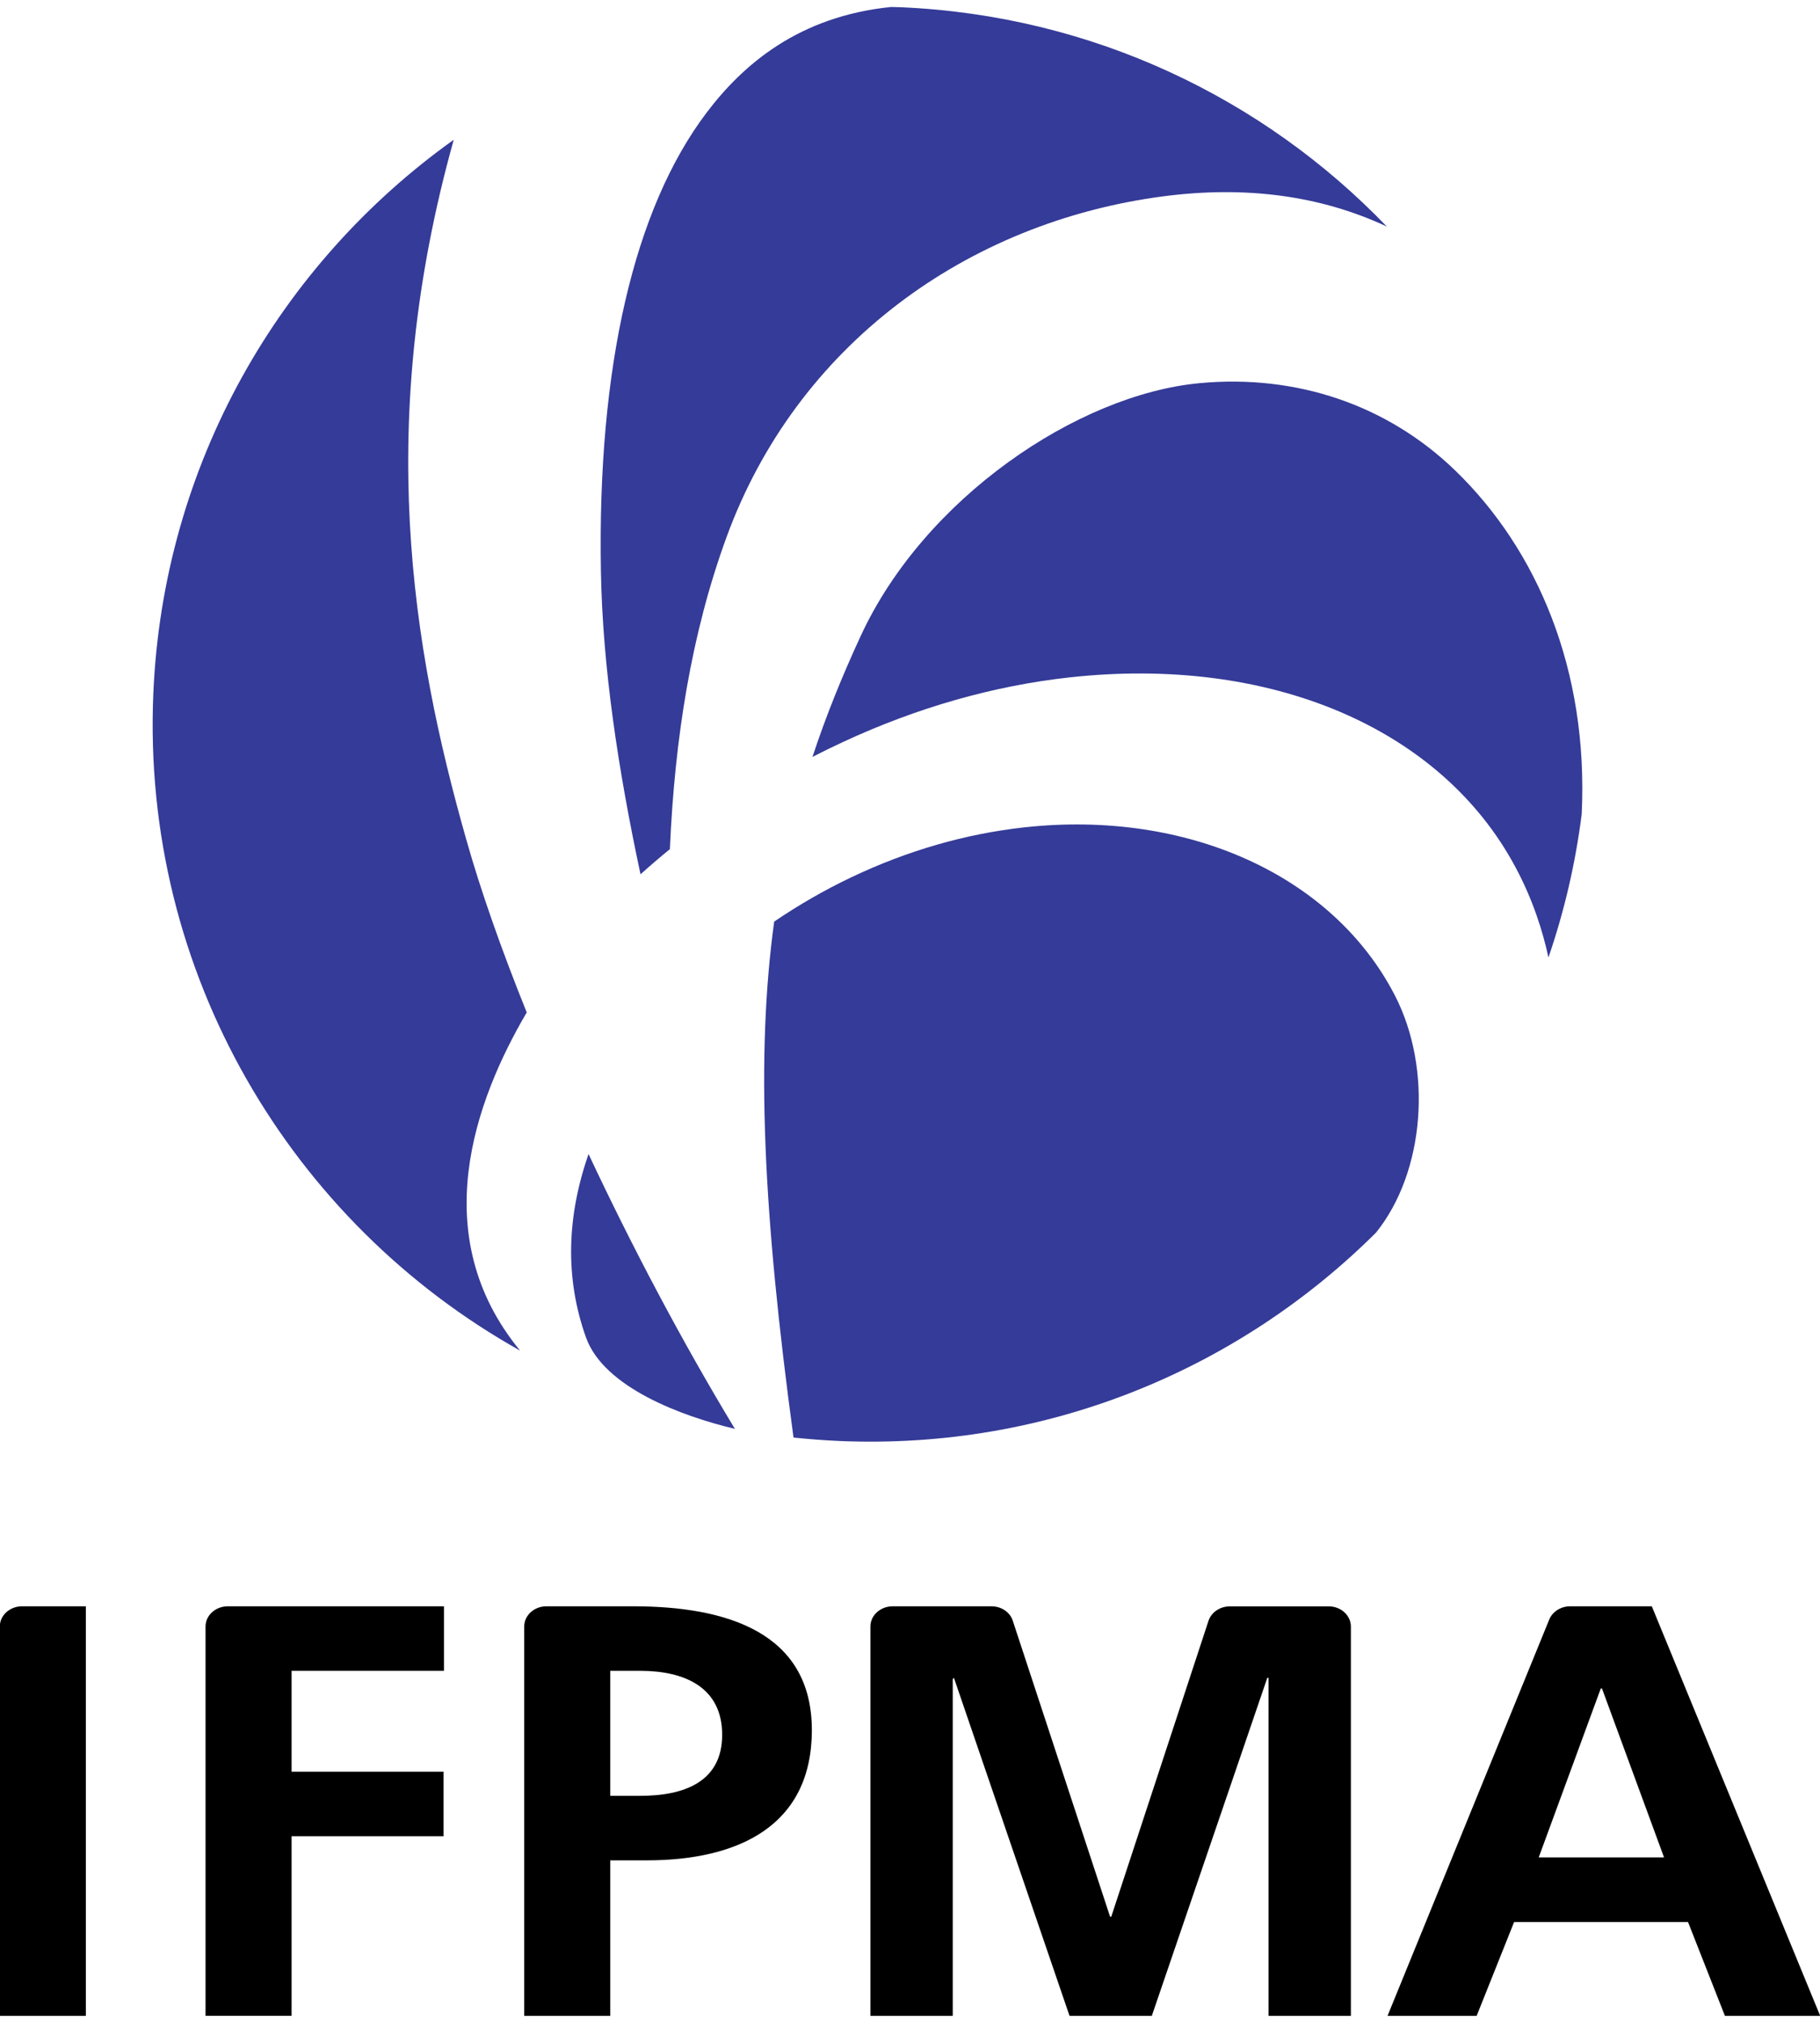 <?xml version="1.0" encoding="utf-8"?>
<!DOCTYPE svg PUBLIC "-//W3C//DTD SVG 1.1//EN" "http://www.w3.org/Graphics/SVG/1.1/DTD/svg11.dtd">
<svg xmlns="http://www.w3.org/2000/svg" xmlns:xlink="http://www.w3.org/1999/xlink" version="1.1" id="Ebene_1" x="0px" y="0px" viewBox="0 0 29 32" style="enable-background:new 0 0 29 32;" xml:space="preserve" width="72" height="80">
<style type="text/css">
	.st0{fill:#353B98;}
</style>
<g>
	<path class="st0" d="M23.19,7.386c-1.079-1.044-2.528-1.54-4.082-1.393c-1.938,0.183-4.384,1.833-5.397,4.034   c-0.301,0.651-0.555,1.282-0.765,1.919c0.159-0.082,0.321-0.161,0.485-0.237   c1.184-0.55,2.4-0.896,3.615-1.03c3.189-0.351,5.908,0.802,7.096,3.013c0.28,0.518,0.442,1.033,0.531,1.449   c0.251-0.73,0.43-1.494,0.53-2.284C25.313,10.56,24.494,8.648,23.19,7.386"/>
	<path class="st0" d="M8.393,16.016c-0.4-0.992-0.73-1.928-0.963-2.753C6.553,10.182,5.974,6.599,7.23,2.115   c-2.769,1.976-4.631,5.162-4.787,8.823c-0.19,4.457,2.2,8.425,5.844,10.465   C6.783,19.575,7.564,17.428,8.393,16.016"/>
	<path class="st0" d="M11.26,1.682c-1.159,1.53-1.742,4.055-1.685,7.302c0.026,1.529,0.275,3.166,0.631,4.832   c0.151-0.136,0.307-0.27,0.468-0.401c0.077-1.772,0.342-3.433,0.9-4.963c1.115-3.06,3.827-5.028,6.971-5.437   c1.312-0.17,2.502-0.009,3.553,0.483c-1.966-2.044-4.692-3.363-7.75-3.494C14.298,0.002,14.247,0.002,14.198,0   C12.727,0.15,11.84,0.916,11.26,1.682"/>
	<path class="st0" d="M22.227,15.747c-0.986-1.913-3.304-2.964-5.906-2.679c-0.935,0.103-1.861,0.37-2.753,0.794   c-0.432,0.205-0.844,0.444-1.232,0.707c-0.293,2.137-0.179,4.633,0.308,8.219c0.242,0.025,0.487,0.044,0.734,0.055   c3.319,0.141,6.367-1.148,8.549-3.321C22.707,18.55,22.828,16.914,22.227,15.747"/>
	<path class="st0" d="M11.692,22.62c-0.827-1.369-1.622-2.872-2.314-4.348c-0.345,0.99-0.38,1.97-0.041,2.921   c0.286,0.801,1.54,1.258,2.366,1.455c0.003,0.001,0.004,0.002,0.008,0.003   C11.703,22.639,11.698,22.63,11.692,22.62"/>
	<path d="M3.275,25.798c0-0.178,0.16-0.322,0.355-0.322h3.444v1.028H4.646v1.607h2.422v1.028H4.646v2.86H3.275   V25.798z"/>
	<path d="M10.087,25.476H8.708c-0.197,0-0.355,0.144-0.355,0.322v6.202h1.371V29.523h0.577   c1.469,0,2.635-0.552,2.635-2.075C12.936,25.889,11.574,25.476,10.087,25.476 M10.204,28.495H9.724v-1.991h0.48   c0.704,0,1.303,0.262,1.303,1.019S10.889,28.495,10.204,28.495"/>
	<path d="M-0.003,25.798c0-0.178,0.159-0.322,0.355-0.322H1.368v6.524h-1.371V25.798z"/>
	<path d="M15.797,25.476c0.162,0,0.299,0.097,0.341,0.231l1.55,4.713h0.019l1.55-4.715   c0.045-0.132,0.18-0.228,0.341-0.228h1.573c0.196,0,0.354,0.144,0.354,0.322V32h-1.312v-5.384h-0.02L18.353,32   h-1.311l-1.842-5.384l-0.019,0.019V32h-1.312v-6.202c0-0.178,0.16-0.322,0.355-0.322H15.797z"/>
	<path d="M26.32,25.476h-1.3c-0.155,0-0.287,0.09-0.336,0.215l-2.575,6.309h1.42l0.597-1.495h2.771l0.588,1.495   h1.518L26.32,25.476z M24.518,29.476l0.989-2.691h0.019l0.989,2.691H24.518z"/>
</g>
</svg>
